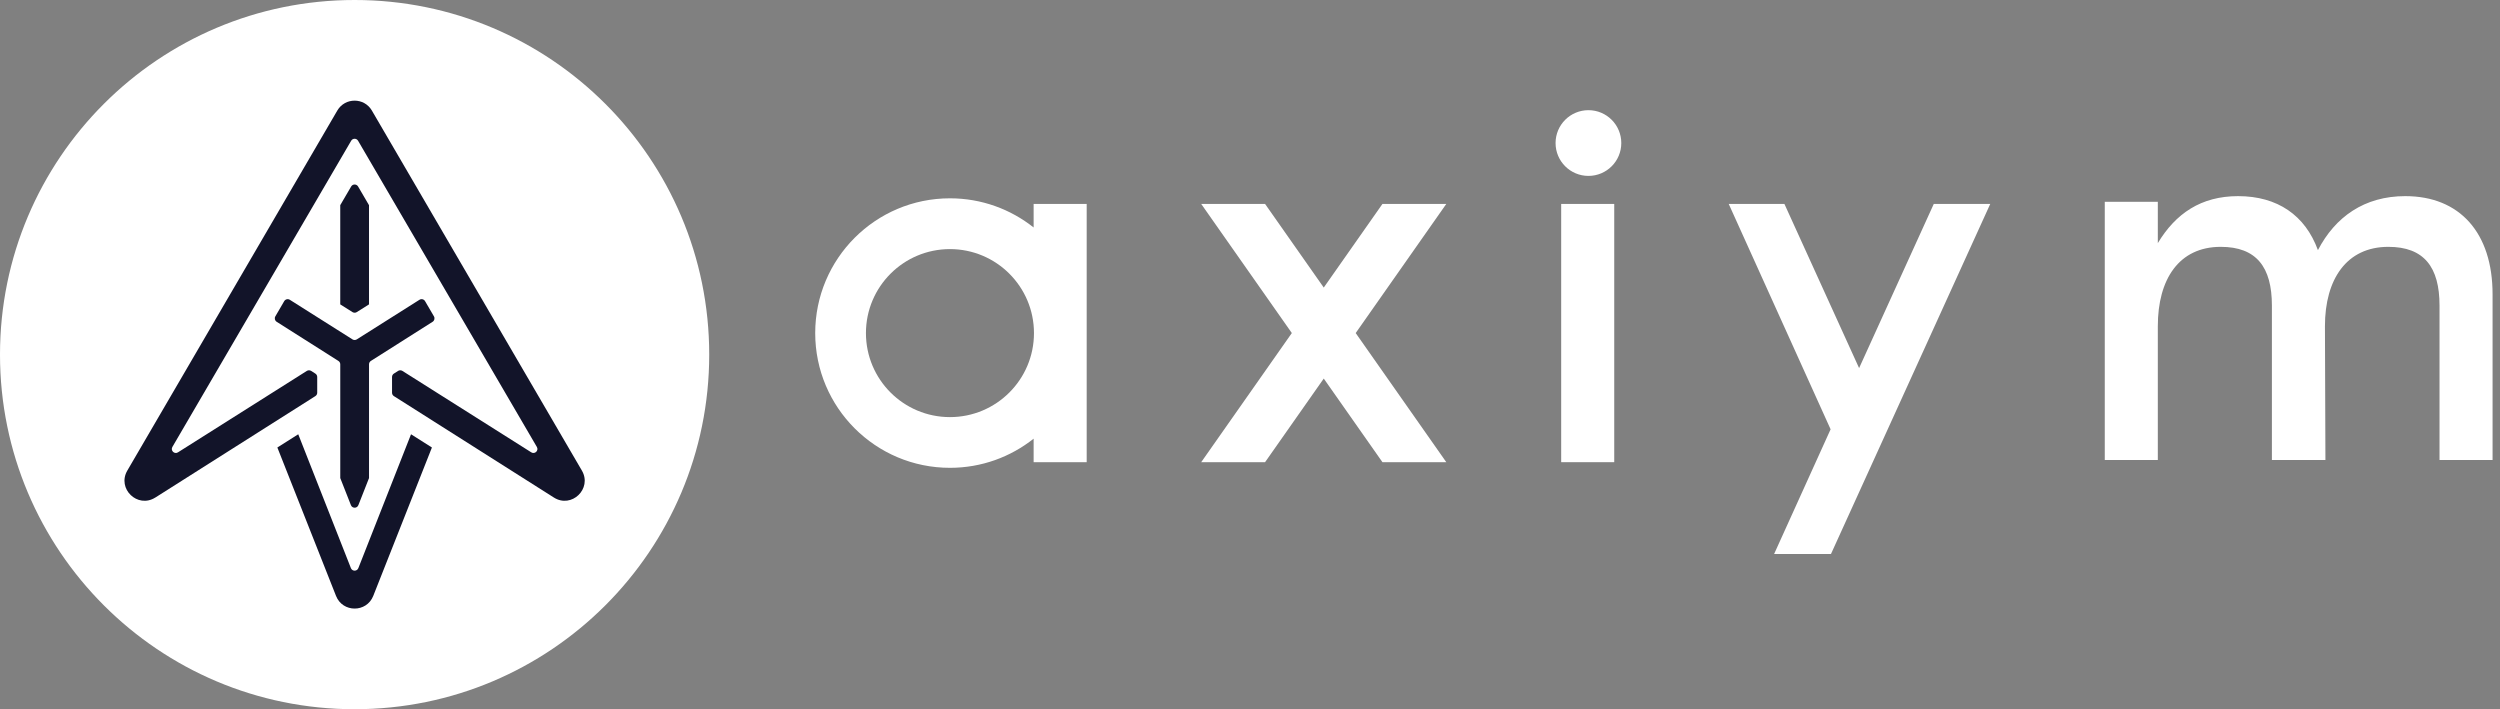 <svg width="141" height="40" viewBox="0 0 141 40" fill="none" xmlns="http://www.w3.org/2000/svg">
<rect x="0" y="0" width="141" height="40" fill="#808080" stroke="none"/>
<path d="M91.043 11.502H88.051V26.067H91.043V11.502Z" fill="white"/>
<path d="M135.657 11.062C133.353 11.062 131.71 12.227 130.731 14.108C130.017 12.148 128.454 11.062 126.229 11.062C124.138 11.062 122.708 12.042 121.701 13.711V11.38H118.709V25.944H121.701V18.397C121.701 15.749 122.892 13.922 125.249 13.922C127.261 13.922 128.135 15.061 128.135 17.232V25.944H131.154L131.127 18.397C131.127 15.749 132.346 13.922 134.702 13.922C136.715 13.922 137.589 15.061 137.589 17.232V25.944H140.581V16.596C140.581 13.127 138.728 11.062 135.656 11.062L135.657 11.062Z" fill="white"/>
<path d="M89.588 9.921C90.612 9.921 91.441 9.092 91.441 8.068C91.441 7.044 90.612 6.214 89.588 6.214C88.564 6.214 87.734 7.044 87.734 8.068C87.734 9.092 88.564 9.921 89.588 9.921Z" fill="white"/>
<path d="M104.853 20.761L100.641 11.502H97.5L103.246 24.213L100.06 31.245H100.082H103.267L112.25 11.502H109.065L104.853 20.761Z" fill="white"/>
<path d="M58.297 12.83C57 11.801 55.361 11.185 53.577 11.185C49.38 11.185 45.978 14.589 45.978 18.786C45.978 22.984 49.38 26.385 53.577 26.385C55.361 26.385 57 25.77 58.297 24.741V26.067H61.289V11.502H58.297V12.83ZM53.577 23.525C50.96 23.525 48.839 21.404 48.839 18.787C48.839 16.17 50.96 14.049 53.577 14.049C56.194 14.049 58.316 16.17 58.316 18.787C58.316 21.404 56.194 23.525 53.577 23.525Z" fill="white"/>
<path d="M77.97 11.502L74.66 16.219L71.35 11.502H67.748L72.859 18.784L67.748 26.067H71.35L74.66 21.351L77.97 26.067H81.571L76.461 18.784L81.571 11.502H77.97Z" fill="white"/>
<path d="M20 40C31.046 40 40 31.046 40 20C40 8.954 31.046 0 20 0C8.954 0 0 8.954 0 20C0 31.046 8.954 40 20 40Z" fill="white"/>
<path d="M24.36 25.239L23.182 24.493L20.211 32.042C20.136 32.233 19.866 32.233 19.791 32.042L16.821 24.493L15.643 25.239L18.952 33.61C19.328 34.561 20.674 34.561 21.051 33.61L24.36 25.239Z" fill="#121429"/>
<path d="M8.762 28.061L17.785 22.341C17.851 22.3 17.891 22.228 17.891 22.15V21.261C17.891 21.183 17.851 21.112 17.785 21.07L17.548 20.919C17.474 20.873 17.38 20.873 17.306 20.919L10.038 25.512C9.838 25.639 9.603 25.411 9.722 25.208L19.806 7.938C19.893 7.789 20.108 7.789 20.195 7.938L30.279 25.208C30.399 25.412 30.163 25.639 29.964 25.512L22.695 20.919C22.621 20.873 22.527 20.873 22.453 20.919L22.216 21.07C22.151 21.111 22.111 21.183 22.111 21.261V22.15C22.111 22.228 22.15 22.299 22.216 22.341L31.239 28.061C32.237 28.695 33.414 27.561 32.818 26.54L20.974 6.236C20.539 5.49 19.46 5.49 19.024 6.236L7.181 26.54C6.585 27.561 7.761 28.695 8.759 28.061H8.762Z" fill="#121429"/>
<path d="M19.19 11.573V17.167L19.881 17.603C19.955 17.649 20.048 17.649 20.122 17.603L20.812 17.167V11.573L20.196 10.518C20.108 10.369 19.893 10.369 19.806 10.518L19.189 11.573H19.19Z" fill="#121429"/>
<path d="M23.657 16.908L20.122 19.142C20.048 19.188 19.954 19.188 19.881 19.142L16.346 16.908C16.238 16.839 16.095 16.875 16.03 16.985L15.529 17.844C15.467 17.949 15.501 18.083 15.603 18.148L19.085 20.356C19.151 20.397 19.191 20.469 19.191 20.547V26.963L19.792 28.491C19.867 28.682 20.137 28.682 20.212 28.491L20.813 26.963V20.547C20.813 20.469 20.852 20.398 20.918 20.356L24.401 18.148C24.503 18.083 24.536 17.948 24.475 17.844L23.973 16.985C23.909 16.874 23.766 16.839 23.658 16.908H23.657Z" fill="#121429"/>
</svg>
